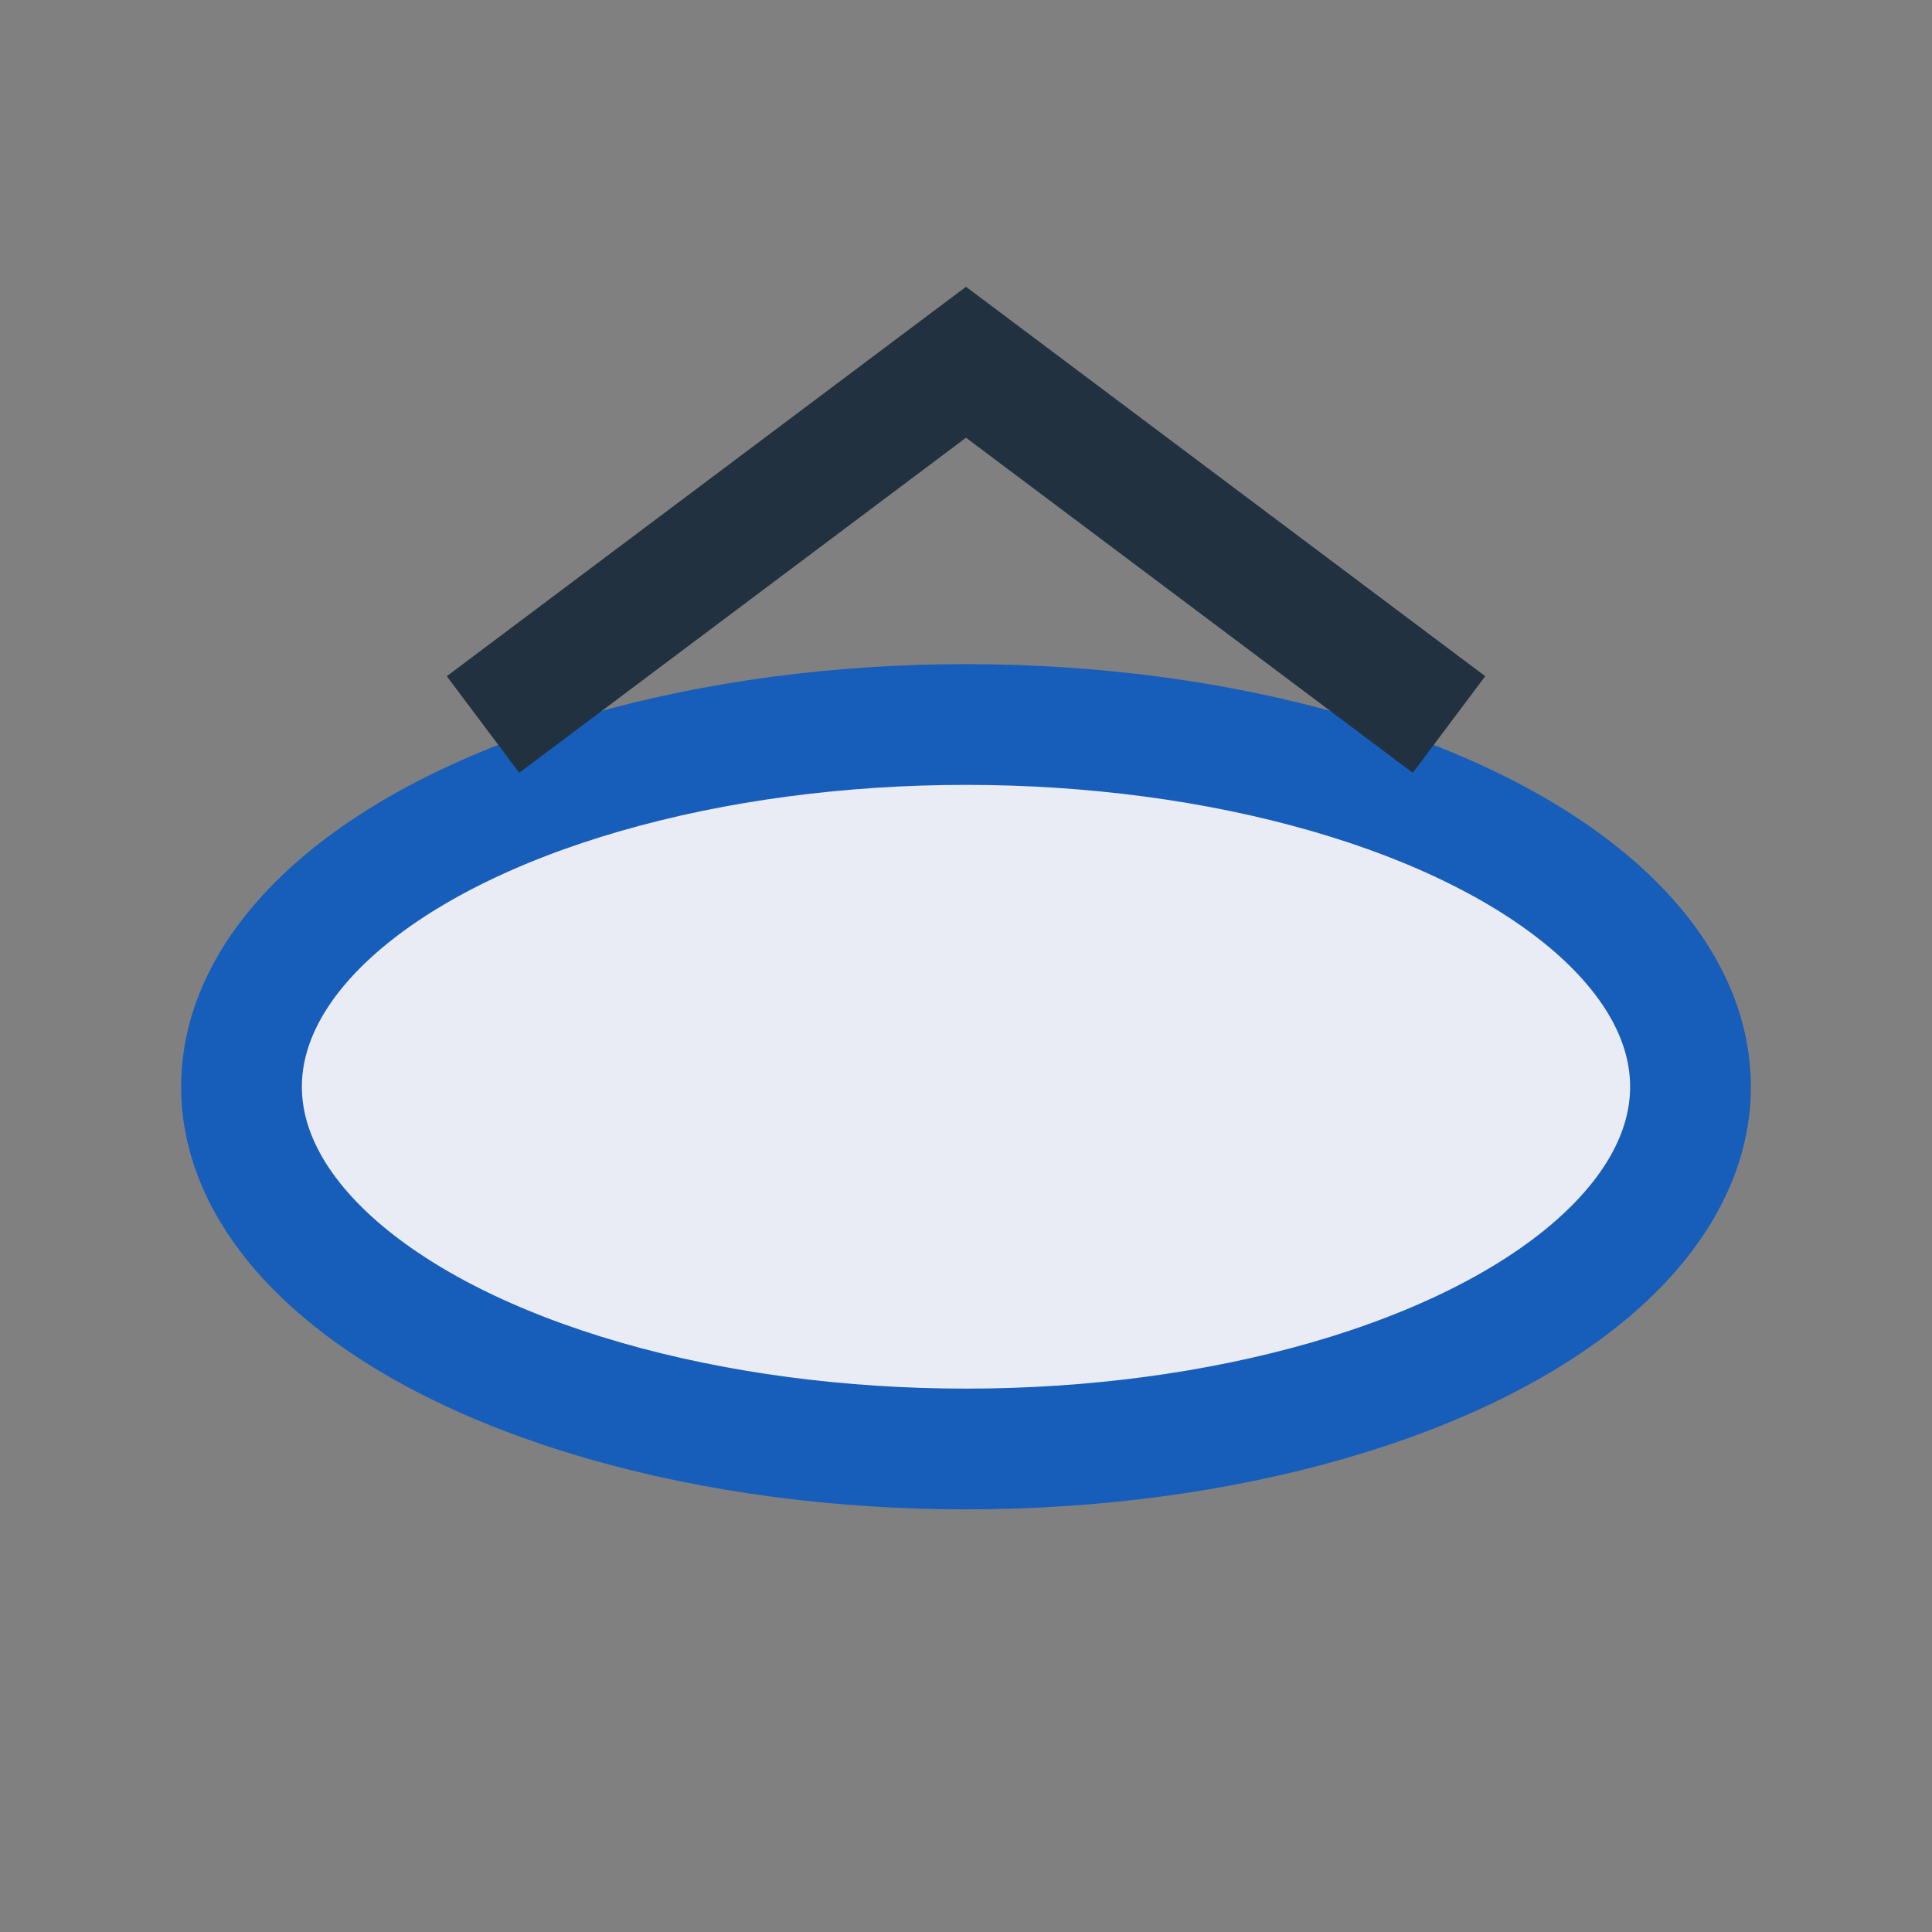 <?xml version="1.0" encoding="UTF-8"?>
<svg xmlns="http://www.w3.org/2000/svg" width="32" height="32" viewBox="0 0 32 32"><rect x="0" y="0" width="32" height="32" fill="#808080" stroke="none"/><ellipse cx="16" cy="18" rx="12" ry="6" fill="#E9EBF5" stroke="#175EBA" stroke-width="2"/><path d="M8 12l8-6 8 6" stroke="#22313F" stroke-width="2" fill="none"/></svg>